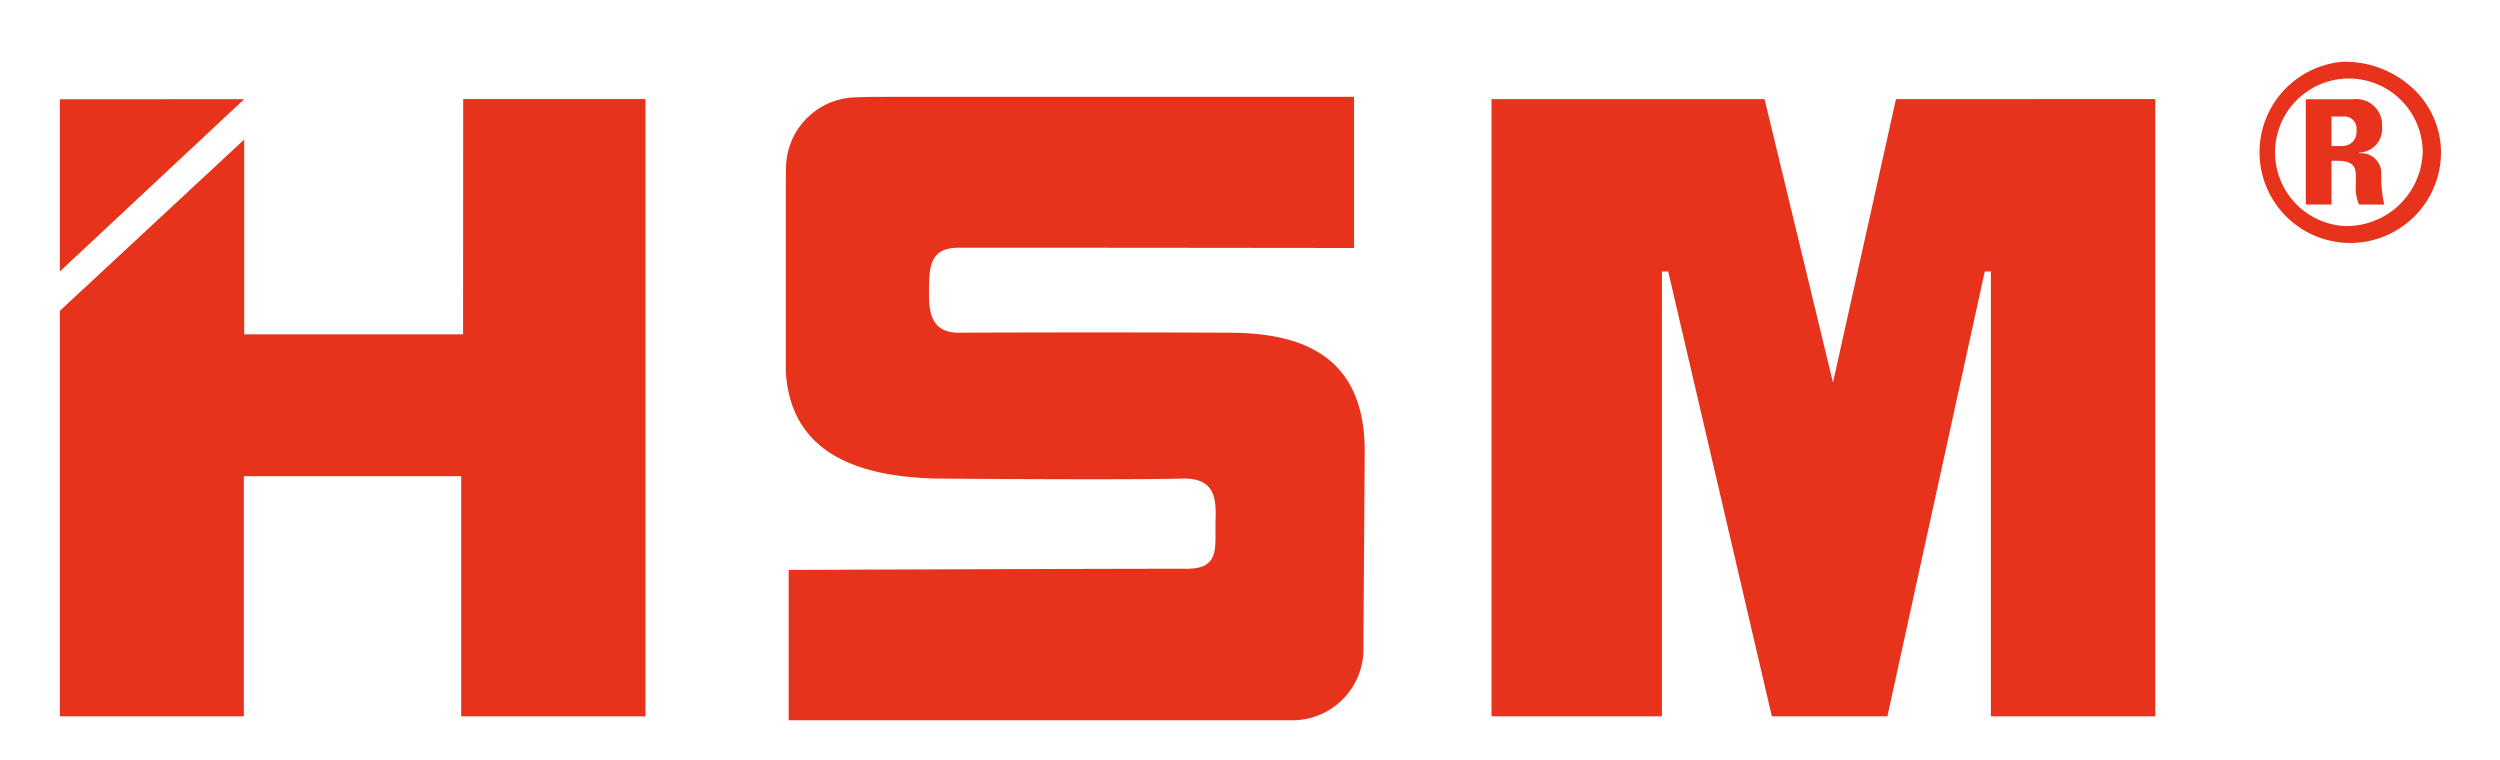 <?xml version="1.0" encoding="UTF-8"?>
<svg xmlns="http://www.w3.org/2000/svg" id="logo-hsm" width="190.903" height="58" viewBox="0 0 190.903 58">
  <path id="Path_149" data-name="Path 149" d="M329.981,185.258A5.637,5.637,0,1,1,336,179.612a5.82,5.82,0,0,1-6.023,5.646m0-12.548a6.93,6.93,0,1,0,7.422,6.914,6.7,6.7,0,0,0-2.177-4.9,7.639,7.639,0,0,0-5.245-2.01m-.061,6.439h-.879V176.9h.879a.923.923,0,0,1,1.023,1.058,1.053,1.053,0,0,1-1.023,1.187m1.241.541v-.039a1.8,1.8,0,0,0,1.738-1.969,1.971,1.971,0,0,0-2.2-2.1h-3.621v8.042h1.963v-3.34h.5c1.52,0,1.36.821,1.36,1.765a3.186,3.186,0,0,0,.244,1.575h1.924a9.222,9.222,0,0,1-.225-2.357,1.533,1.533,0,0,0-1.7-1.557M155.57,175.581V188.73l14.077-13.155Zm30.79,17.95H169.647V178.656l-14.077,13.08V222.7h14.051V204.362h16.595V222.7H200.29V175.566H186.37Zm58.373-.126s-9.237-.048-20.527,0c-2.322,0-2.29-1.915-2.264-3.484s.1-3.006,2.264-3.006c11.97,0,30.191.024,30.191.024V175.394H219.534c-1.094,0-2.043,0-2.887.024v.015a5.437,5.437,0,0,0-5.622,5.219c-.019.8-.019,1.711-.019,2.766V196.41c.388,6.163,5.43,8.005,11.569,8.135,0,0,14.151.117,18.712,0,2.967-.078,2.511,2.228,2.527,3.815.016,1.771.1,3.069-2.165,3.069-7.89,0-30.425.09-30.425.09V223H249.49a5.437,5.437,0,0,0,5.622-5.222v-.724l.1-14.679c-.032-7.365-5.007-8.988-10.481-8.967m51.048-17.839-4.811,21.645-5.225-21.645H264.895V222.7h13.012V188.73h.478L286.3,222.7h8.823l7.435-33.97h.468V222.7H315.58V175.566Z" transform="translate(-151 -168)" fill="#e7331c"></path>
  <rect id="_Slice_" data-name="&lt;Slice&gt;" width="190.903" height="58" fill="none"></rect>
</svg>
